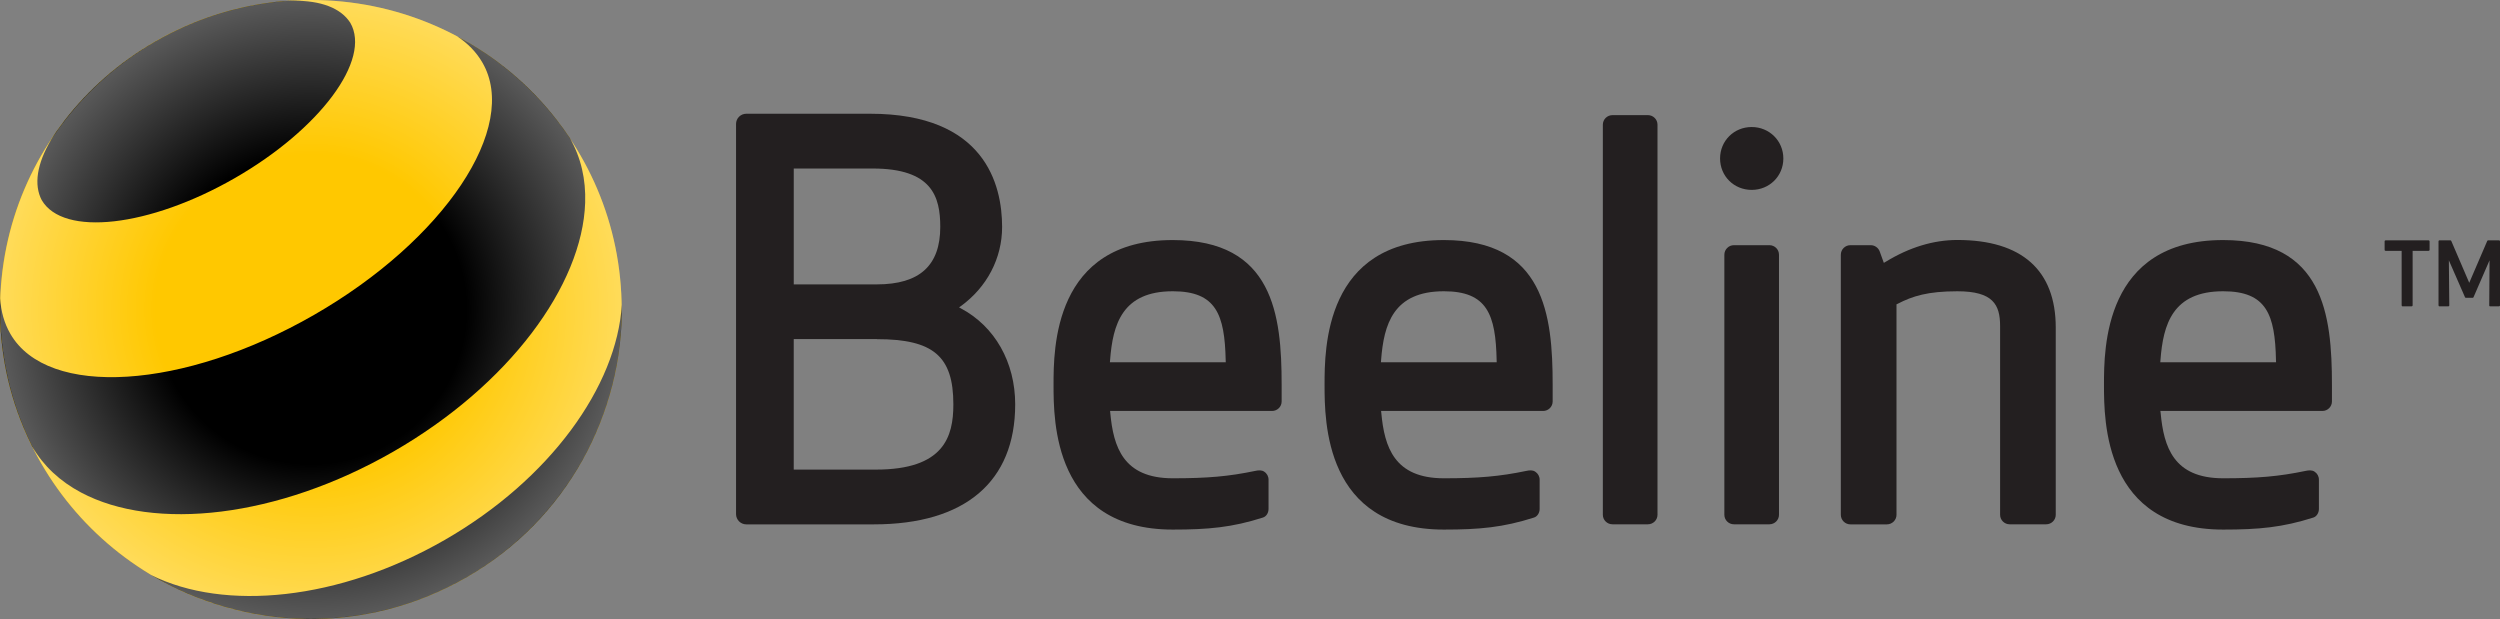 <?xml version="1.0" encoding="UTF-8"?> <svg xmlns="http://www.w3.org/2000/svg" width="218" height="54" viewBox="0 0 218 54" fill="none"><rect x="0" y="0" width="218" height="54" fill="#808080" stroke="none"/><g clip-path="url(#clip0_239_1087)"><path d="M208.021 20.957C207.982 20.957 207.939 20.996 207.939 21.039V21.792C207.939 21.835 207.982 21.874 208.021 21.874H209.423V26.631C209.423 26.675 209.461 26.714 209.506 26.714H210.292C210.336 26.714 210.381 26.675 210.381 26.631V21.874H211.777C211.82 21.874 211.86 21.835 211.86 21.792V21.039C211.86 20.996 211.82 20.957 211.777 20.957" fill="#231F20"></path><path d="M149.99 13.818C149.99 15.359 151.201 16.559 152.748 16.559C154.29 16.559 155.508 15.359 155.508 13.818C155.508 12.289 154.29 11.076 152.748 11.076C151.201 11.076 149.99 12.283 149.99 13.818Z" fill="#231F20"></path><path d="M164.441 22.822L164.27 22.922L163.914 21.936C163.794 21.602 163.478 21.38 163.128 21.38H161.352C160.895 21.38 160.52 21.752 160.52 22.215V44.891C160.52 45.346 160.895 45.725 161.352 45.725H164.537C165 45.725 165.375 45.346 165.375 44.891V26.535L165.462 26.498C166.777 25.816 168.101 25.399 170.684 25.399C173.786 25.399 174.409 26.555 174.409 28.431V44.891C174.409 45.346 174.783 45.719 175.24 45.719H178.431C178.887 45.719 179.261 45.346 179.261 44.891V28.564C179.261 23.566 176.299 20.926 170.684 20.926C168.604 20.926 166.503 21.563 164.441 22.822Z" fill="#231F20"></path><path d="M155.128 22.215C155.128 21.752 154.755 21.38 154.297 21.38H151.194C150.738 21.38 150.364 21.752 150.364 22.215V44.891C150.364 45.346 150.738 45.719 151.194 45.719H154.29C154.755 45.719 155.128 45.346 155.128 44.891" fill="#231F20"></path><path d="M144.534 10.873C144.534 10.412 144.159 10.039 143.695 10.039H140.614C140.143 10.039 139.768 10.412 139.768 10.873V44.891C139.768 45.346 140.143 45.719 140.607 45.719H143.695C144.159 45.719 144.534 45.346 144.534 44.891" fill="#231F20"></path><path d="M96.799 31.407C97.034 28.285 97.858 25.398 102.267 25.398C106.055 25.398 106.791 27.427 106.88 31.414L106.886 31.59H96.785L96.799 31.407ZM91.869 33.555C91.869 36.677 91.869 46.18 102.267 46.18C105.383 46.18 107.438 45.99 110.122 45.132C110.439 45.036 110.617 44.702 110.617 44.379V41.827C110.617 41.542 110.477 41.283 110.242 41.132C110.008 40.973 109.735 41.005 109.456 41.062C107.127 41.549 105.269 41.706 102.267 41.706C97.941 41.706 97.091 38.971 96.818 36.02L96.799 35.836H110.921C111.386 35.836 111.759 35.464 111.759 35.009V33.556C111.759 27.446 111.029 20.933 102.267 20.933C91.869 20.926 91.869 30.436 91.869 33.555Z" fill="#231F20"></path><path d="M120.431 31.407C120.666 28.285 121.491 25.398 125.907 25.398C129.688 25.398 130.424 27.427 130.507 31.414L130.512 31.59H120.419L120.431 31.407ZM115.502 33.555C115.502 36.677 115.502 46.18 125.907 46.18C129.022 46.18 131.072 45.99 133.761 45.132C134.071 45.036 134.257 44.702 134.257 44.379V41.827C134.257 41.542 134.111 41.283 133.875 41.132C133.642 40.973 133.362 41.005 133.096 41.062C130.76 41.549 128.909 41.706 125.907 41.706C121.573 41.706 120.724 38.971 120.451 36.02L120.431 35.836H134.56C135.017 35.836 135.392 35.464 135.392 35.009V33.556C135.392 27.446 134.657 20.933 125.907 20.933C115.502 20.926 115.502 30.436 115.502 33.555Z" fill="#231F20"></path><path d="M188.392 31.407C188.625 28.285 189.451 25.398 193.86 25.398C197.648 25.398 198.383 27.427 198.466 31.414L198.473 31.59H188.378L188.392 31.407ZM183.467 33.555C183.467 36.677 183.467 46.18 193.86 46.18C196.976 46.18 199.024 45.99 201.721 45.132C202.025 45.036 202.209 44.702 202.209 44.379V41.827C202.209 41.542 202.069 41.283 201.835 41.132C201.599 40.973 201.321 41.005 201.049 41.062C198.713 41.549 196.866 41.706 193.86 41.706C189.527 41.706 188.683 38.971 188.409 36.02L188.385 35.836H202.514C202.97 35.836 203.345 35.464 203.345 35.009V33.556C203.345 27.446 202.615 20.933 193.86 20.933C183.455 20.926 183.467 30.436 183.467 33.555Z" fill="#231F20"></path><path d="M76.466 29.575C81.389 29.575 83.133 31.065 83.133 35.261C83.133 38.072 82.328 40.949 76.377 40.949H69.214V29.567H76.466L76.466 29.575ZM76.097 14.695C81.28 14.695 81.991 17.147 81.991 19.789C81.991 23.156 80.184 24.798 76.466 24.798H69.215V14.695H76.097ZM65.078 9.918C64.582 9.918 64.183 10.316 64.183 10.81V44.827C64.183 45.32 64.582 45.725 65.078 45.725H76.198C84.149 45.725 88.525 42.003 88.525 35.261C88.525 31.589 86.75 28.457 83.775 26.883C83.775 26.883 83.699 26.846 83.629 26.8C83.692 26.763 83.762 26.713 83.762 26.713C86.065 25.046 87.384 22.524 87.384 19.789C87.384 16.104 85.893 9.918 75.875 9.918" fill="#231F20"></path><path d="M216.965 20.957C216.928 20.957 216.902 20.983 216.889 21.007C216.889 21.007 215.457 24.331 215.318 24.66C215.177 24.331 213.75 21.007 213.75 21.007C213.736 20.983 213.705 20.957 213.673 20.957H212.728C212.679 20.957 212.639 20.996 212.639 21.039V26.631C212.639 26.675 212.672 26.714 212.728 26.714H213.496C213.507 26.714 213.541 26.707 213.554 26.688C213.566 26.675 213.578 26.657 213.578 26.625C213.578 26.625 213.554 23.383 213.541 22.701C213.806 23.308 214.948 25.918 214.948 25.918C214.955 25.949 214.987 25.968 215.025 25.968H215.621C215.653 25.968 215.684 25.949 215.691 25.918C215.691 25.918 216.833 23.308 217.087 22.701C217.087 23.383 217.062 26.625 217.062 26.625C217.062 26.657 217.067 26.675 217.081 26.688C217.099 26.707 217.118 26.714 217.145 26.714H217.911C217.957 26.714 218 26.675 218 26.631V21.039C218 20.996 217.963 20.957 217.911 20.957" fill="#231F20"></path><path d="M27.104 53.964C42.073 53.964 54.208 41.884 54.208 26.982C54.208 12.08 42.073 0 27.104 0C12.135 0 0 12.08 0 26.982C0 41.884 12.135 53.964 27.104 53.964Z" fill="#FFC800"></path><path d="M38.771 47.088C29.566 52.376 19.584 53.323 13.207 50.156C21.371 54.998 31.853 55.417 40.663 50.355C49.474 45.287 54.352 36.042 54.221 26.582C53.79 33.665 47.976 41.8 38.771 47.088Z" fill="black"></path><path d="M30.543 1.982C32.409 5.197 27.899 11.27 20.466 15.536C13.033 19.803 5.5 20.662 3.634 17.442C3.555 17.29 3.481 17.122 3.428 16.95C2.945 15.453 3.523 13.515 4.916 11.474C5.142 11.155 5.374 10.84 5.61 10.531C7.713 7.804 10.378 5.438 13.553 3.616C16.728 1.789 20.119 0.679 23.541 0.229C23.941 0.171 24.33 0.129 24.708 0.103C27.179 -0.08 29.15 0.391 30.212 1.553C30.338 1.695 30.448 1.836 30.543 1.982Z" fill="black"></path><path d="M42.068 5.46C45.328 11.078 38.751 20.925 27.386 27.459C16.021 33.992 4.161 34.736 0.907 29.118C0.366 28.181 0.077 27.139 0.019 26.019C-0.123 29.794 0.529 33.631 2.048 37.275C2.274 37.819 2.521 38.358 2.784 38.892C2.794 38.913 2.81 38.939 2.821 38.96C3.804 40.651 5.255 41.981 7.063 42.944C13.44 46.342 24.221 45.174 34.304 39.379C44.381 33.584 50.789 24.878 51.026 17.685C51.094 15.653 50.668 13.742 49.696 12.052C49.328 11.502 48.944 10.963 48.539 10.449C46.148 7.371 43.172 4.921 39.866 3.173C40.786 3.775 41.532 4.534 42.068 5.46C42.068 5.46 42.074 5.466 42.074 5.471L42.068 5.46Z" fill="black"></path><path d="M27.116 53.964C42.08 53.964 54.212 41.884 54.212 26.982C54.212 12.08 42.08 0 27.116 0C12.15 0 0.019 12.08 0.019 26.982C0.019 41.884 12.15 53.964 27.116 53.964Z" fill="url(#paint0_radial_239_1087)"></path></g><defs><radialGradient id="paint0_radial_239_1087" cx="0" cy="0" r="1" gradientUnits="userSpaceOnUse" gradientTransform="translate(27.113 26.984) scale(27.096 26.992)"><stop offset="0.5" stop-color="white" stop-opacity="0"></stop><stop offset="1" stop-color="white" stop-opacity="0.35"></stop></radialGradient><clipPath id="clip0_239_1087"><rect width="218" height="54" fill="white"></rect></clipPath></defs></svg> 
